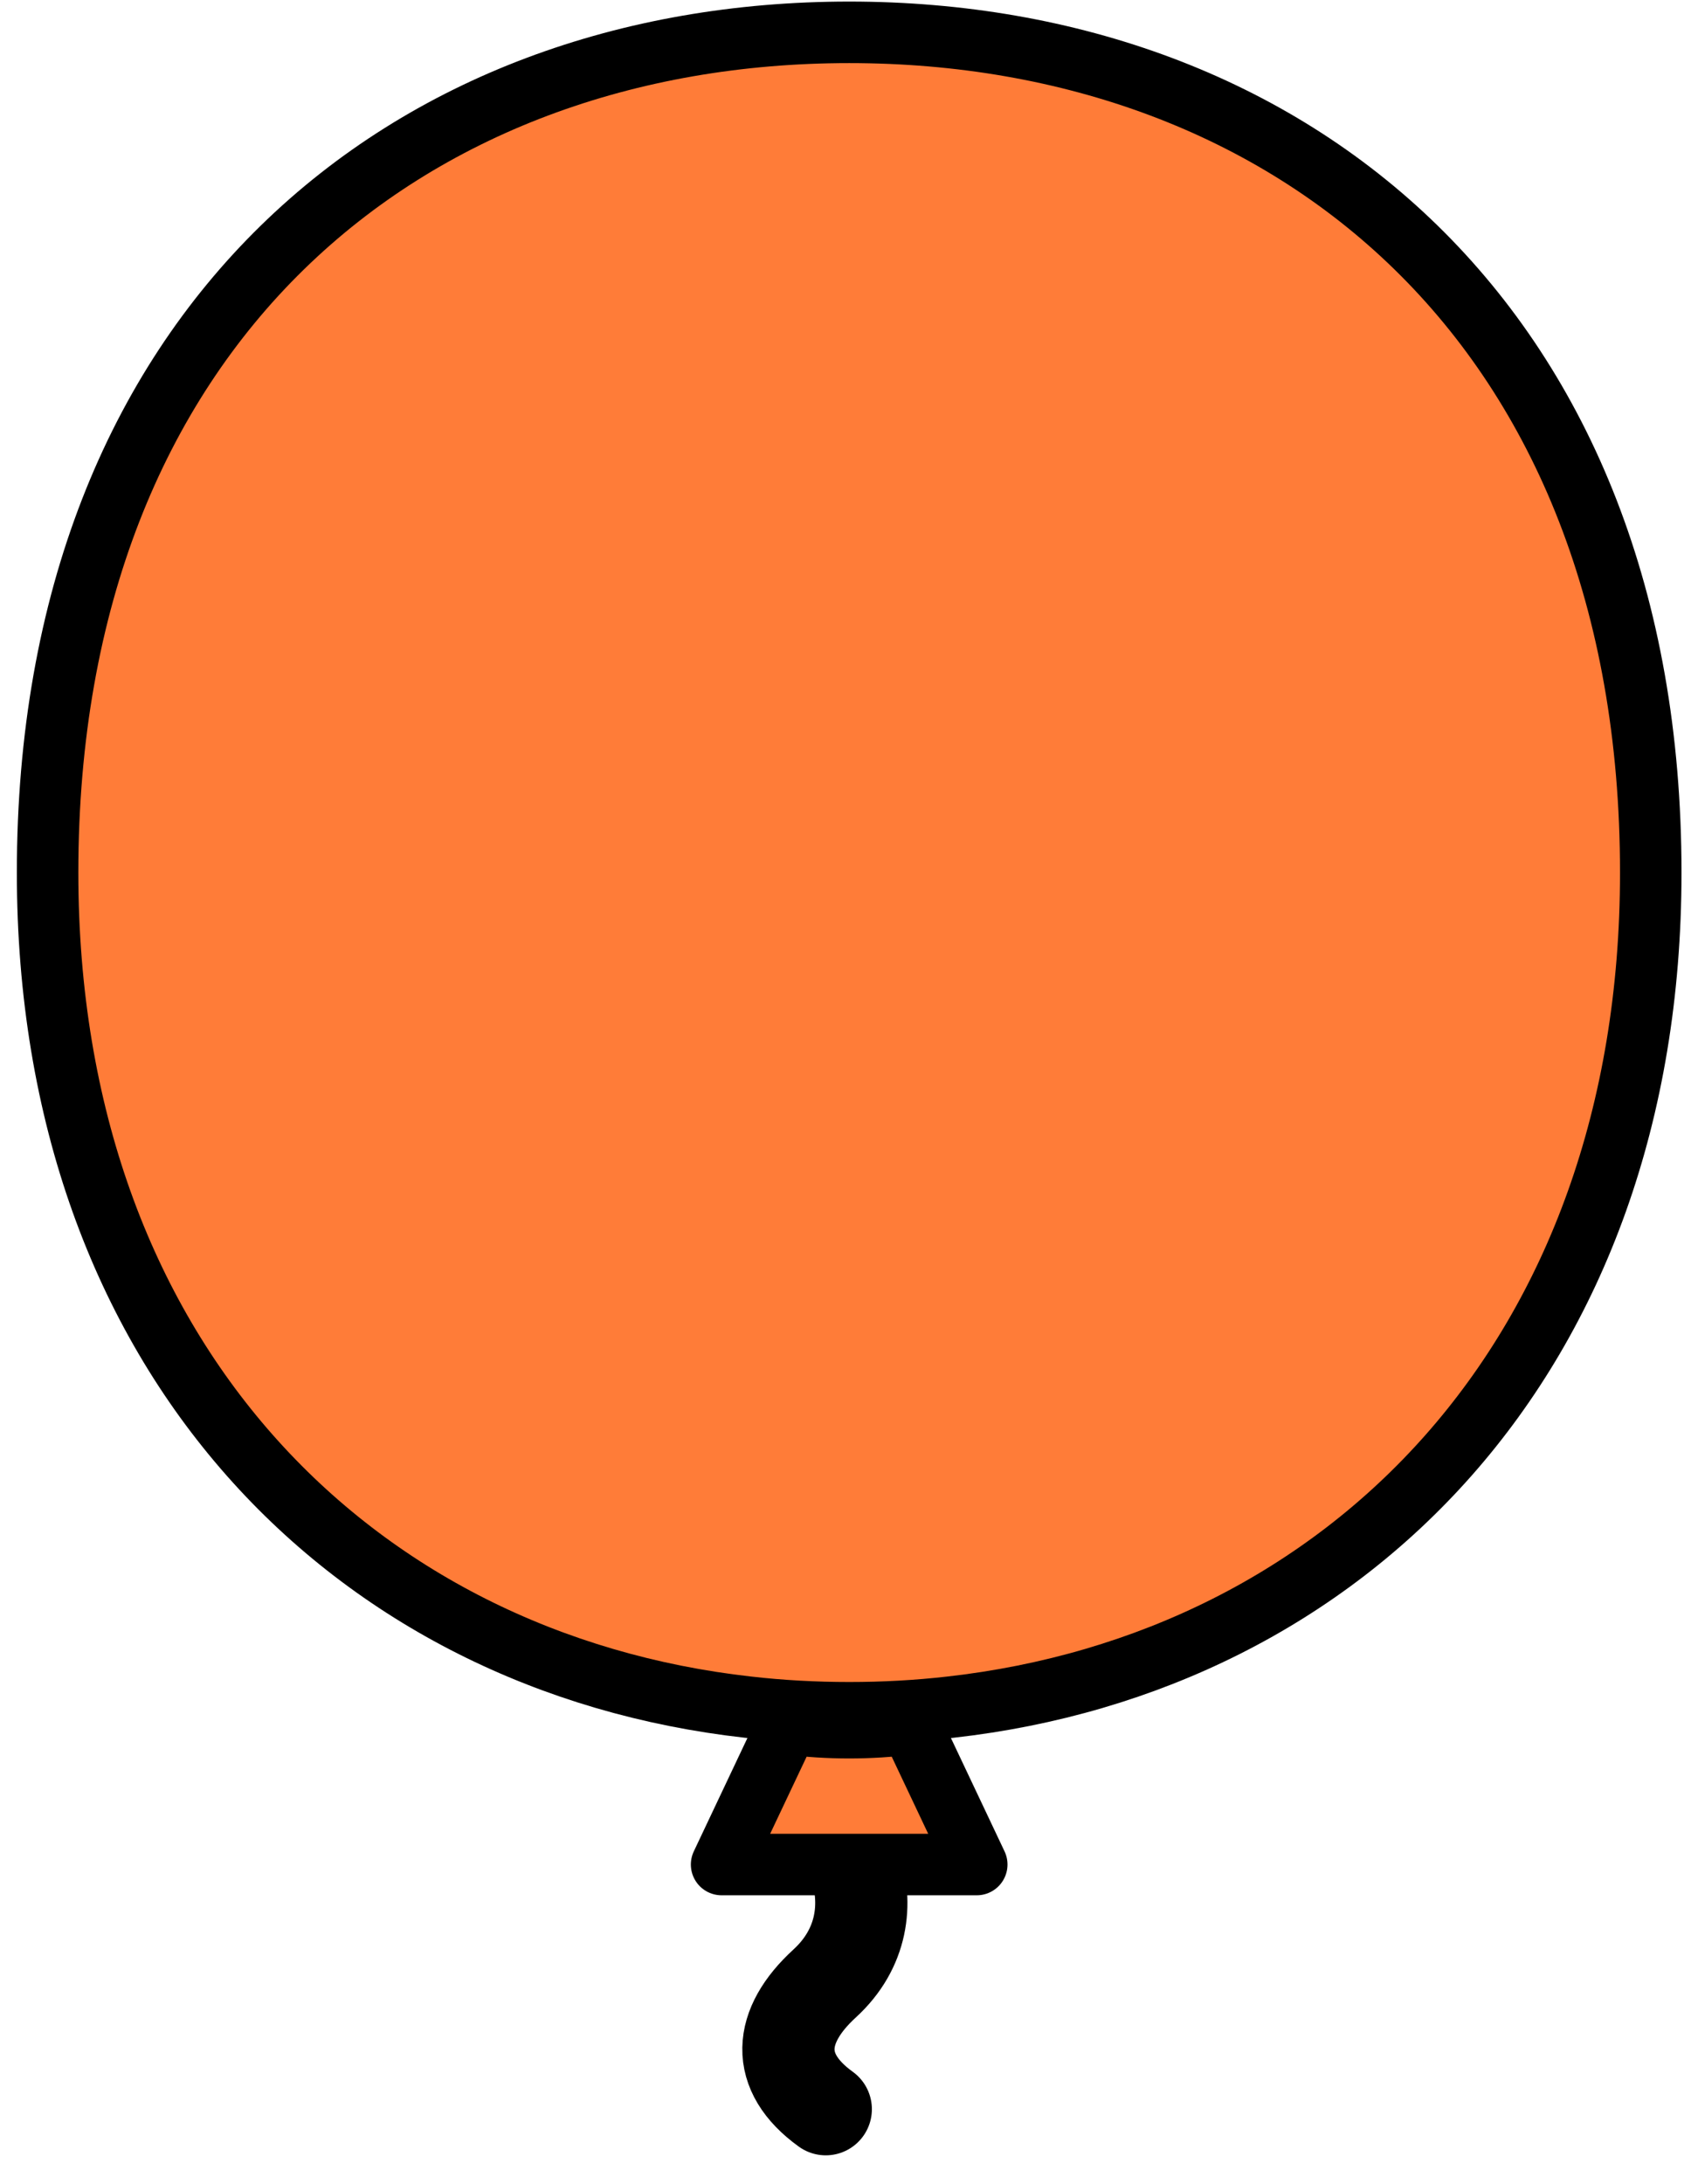 <svg width="55" height="71" viewBox="0 0 55 71" fill="none" xmlns="http://www.w3.org/2000/svg">
<path d="M53.691 28.364C53.691 44.133 43.76 54.05 30.916 55.493C29.837 55.616 28.738 55.676 27.621 55.676C26.504 55.676 25.405 55.616 24.326 55.493C11.482 54.053 1.548 44.136 1.548 28.364C1.548 10.598 13.22 1.051 27.621 1.051C42.022 1.051 53.691 10.598 53.691 28.364Z" fill="#FF7C38" stroke="black" stroke-width="2" stroke-linecap="round" stroke-linejoin="round"/>
<path d="M27.806 60.609C28.226 61.864 28.067 63.335 26.822 64.475C25.308 65.86 25.182 67.355 26.858 68.562" stroke="black" stroke-width="3" stroke-linecap="round" stroke-linejoin="round"/>
<path d="M31.769 60.609H23.47L25.635 56.035C26.285 56.12 26.948 56.161 27.619 56.161C28.291 56.161 28.954 56.12 29.604 56.035L31.769 60.609Z" fill="#FF7C38" stroke="black" stroke-width="2" stroke-linecap="round" stroke-linejoin="round"/>
</svg>
